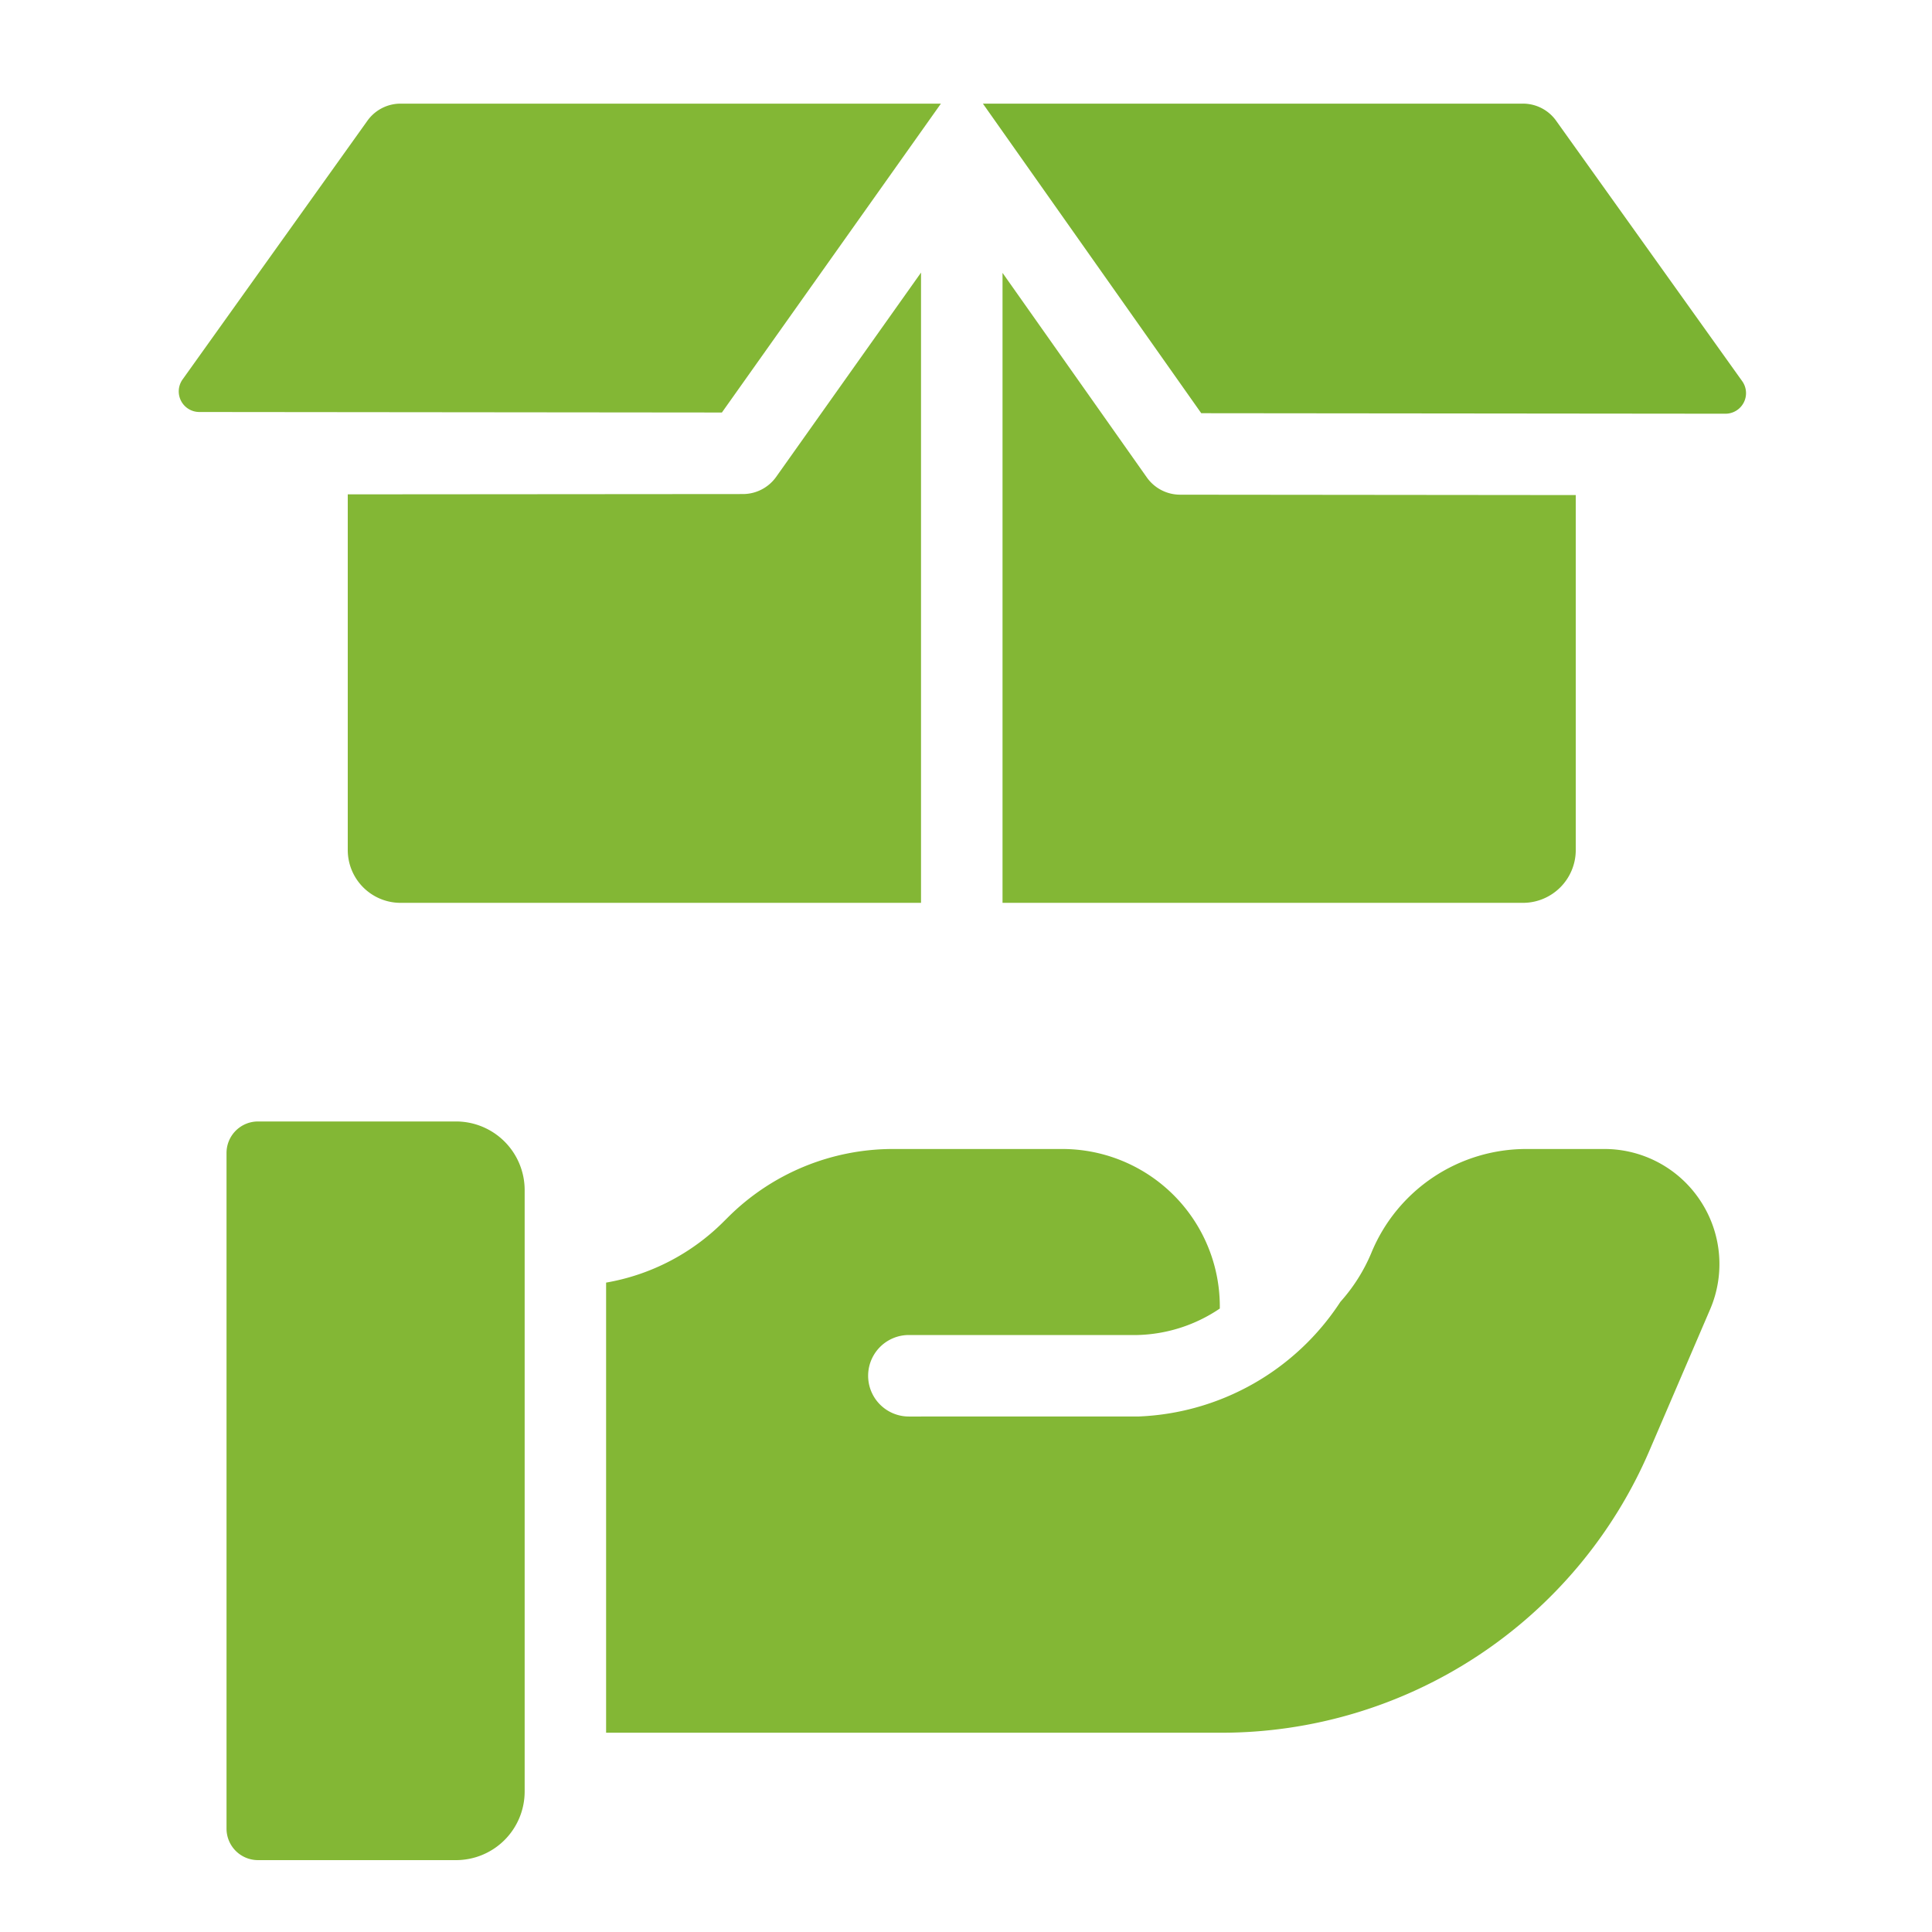 <?xml version="1.0" encoding="UTF-8"?> <svg xmlns="http://www.w3.org/2000/svg" viewBox="0 0 64 64"><g id="Product_delivery"><path d="M12.172,3.998,6.048,12.57a.682.682,0,0,0,.554,1.078l17.312.017L31.169,3.433H13.27A1.35,1.35,0,0,0,12.172,3.998Z" id="id_101" style="fill: rgb(131, 183, 53);"></path><path d="M57.712,12.626,51.548,3.998A1.351,1.351,0,0,0,50.449,3.433H32.56l7.233,10.255,17.363.017A.682.682,0,0,0,57.712,12.626Z" id="id_102" style="fill: rgb(123, 179, 50);"></path><path d="M37.99,15.815,33.21,9.039V29.908H50.449a1.75,1.75,0,0,0,1.75-1.75V16.4l-13.107-.013A1.352,1.352,0,0,1,37.99,15.815Z" id="id_103" style="fill: rgb(131, 183, 53);"></path><path d="M24.611,16.366h-.002L11.52,16.376V28.158a1.75,1.75,0,0,0,1.75,1.75h17.24V9.03l-4.798,6.766A1.352,1.352,0,0,1,24.611,16.366Z" id="id_104" style="fill: rgb(131, 183, 53);"></path><path d="M15.105,37.15H8.547a1.043,1.043,0,0,0-1.043,1.043V60.575a1.043,1.043,0,0,0,1.043,1.044h6.558A2.274,2.274,0,0,0,17.38,59.344v-19.92A2.274,2.274,0,0,0,15.105,37.15Z" id="id_105" style="fill: rgb(131, 183, 53);"></path><path d="M56.328,39.778a3.804,3.804,0,0,0-3.185-1.716h-2.57a5.549,5.549,0,0,0-5.146,3.443,5.75,5.75,0,0,1-1.024,1.619A8.378,8.378,0,0,1,37.72,46.923l-7.612.001a1.35,1.35,0,0,1,0-2.7h7.576a5.078,5.078,0,0,0,2.724-.877l0-.046A5.219,5.219,0,0,0,35.19,38.062h-5.586a7.737,7.737,0,0,0-5.497,2.271l-.143.142a7.246,7.246,0,0,1-3.886,2.013V57.399H40.45A15.431,15.431,0,0,0,54.64,48.052l2.007-4.671A3.802,3.802,0,0,0,56.328,39.778Z" id="id_106" style="fill: rgb(131, 183, 53);"></path></g></svg> 